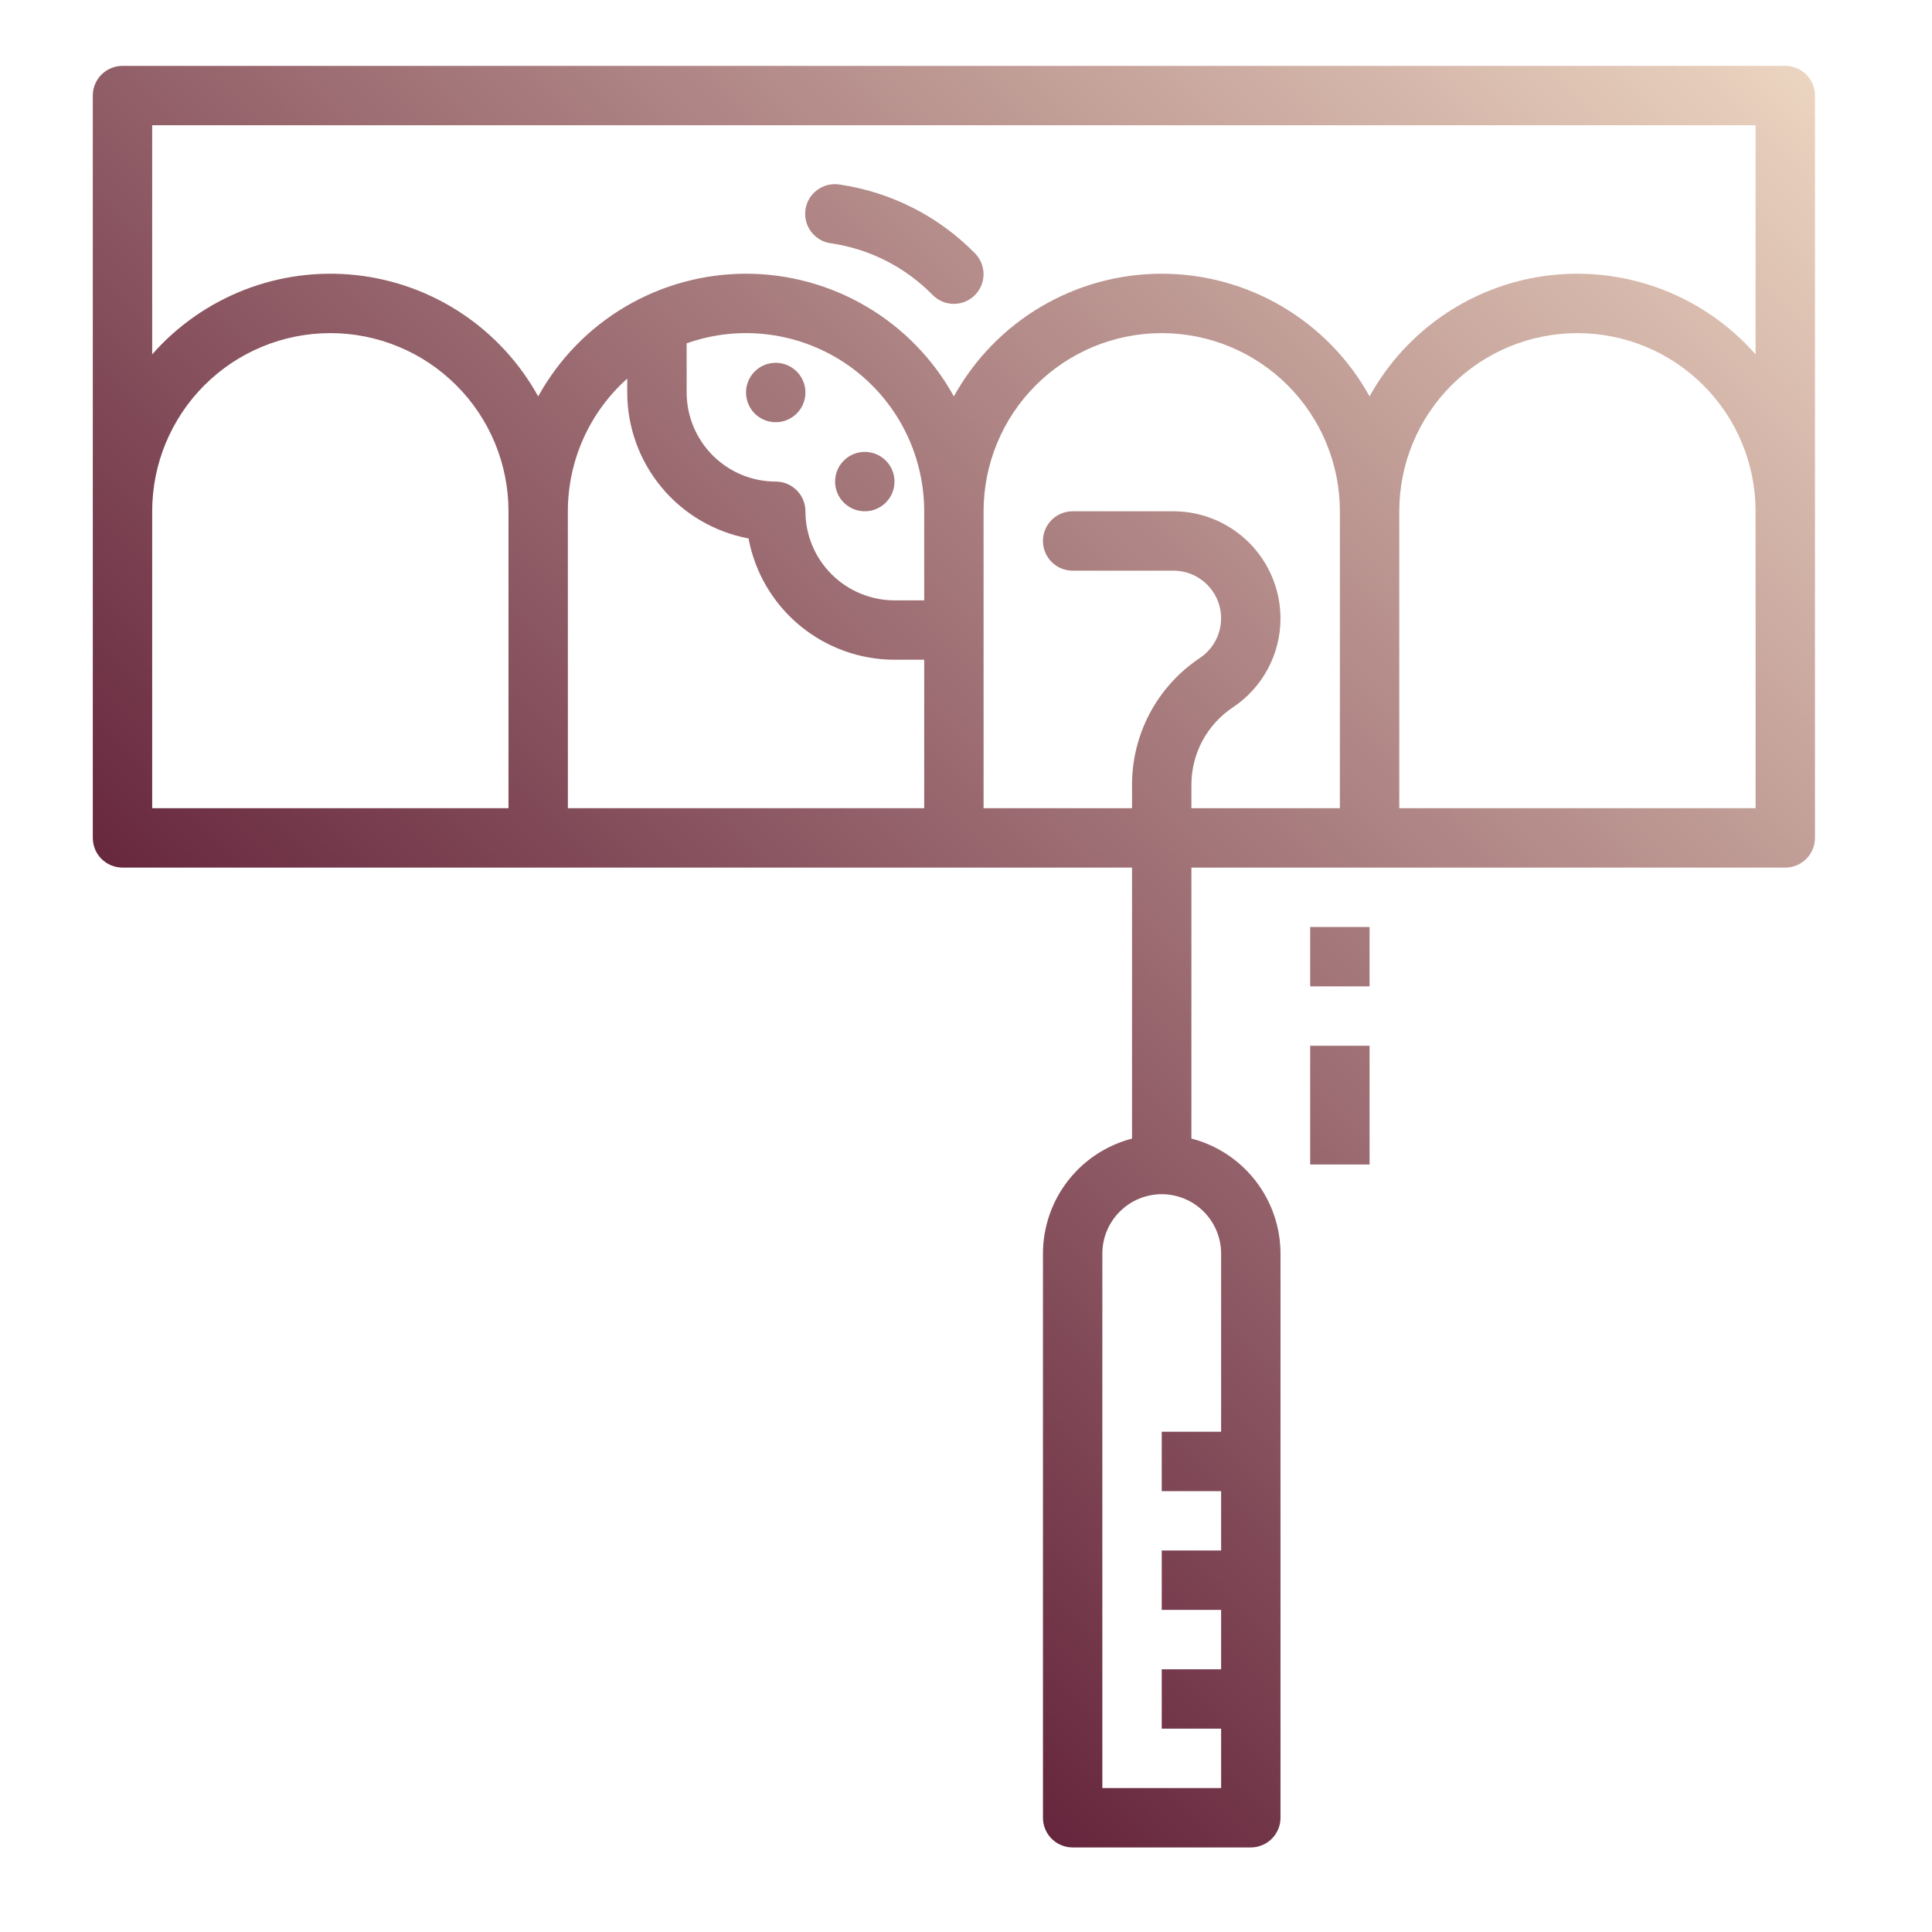 <svg xmlns="http://www.w3.org/2000/svg" width="61" height="61" viewBox="0 0 61 61" fill="none"><path d="M30.786 8C30.96 8.178 31.057 8.417 31.054 8.666C31.052 8.915 30.951 9.152 30.773 9.326C30.596 9.5 30.356 9.597 30.107 9.594C29.859 9.592 29.621 9.49 29.447 9.313C28.583 8.432 27.454 7.859 26.234 7.681C26.111 7.665 25.993 7.624 25.886 7.562C25.779 7.499 25.686 7.416 25.611 7.318C25.536 7.219 25.482 7.106 25.451 6.986C25.42 6.867 25.413 6.742 25.431 6.619C25.448 6.497 25.49 6.379 25.553 6.272C25.616 6.166 25.7 6.073 25.8 6C25.899 5.926 26.012 5.872 26.132 5.842C26.252 5.812 26.377 5.807 26.499 5.825C28.128 6.062 29.634 6.826 30.786 8ZM57.305 3.018V26.455C57.305 26.704 57.206 26.942 57.03 27.118C56.854 27.294 56.616 27.393 56.367 27.393H37.617V35.948C38.422 36.157 39.134 36.627 39.643 37.284C40.152 37.941 40.429 38.749 40.43 39.58V57.393C40.43 57.641 40.331 57.88 40.155 58.056C39.979 58.231 39.741 58.33 39.492 58.33H33.867C33.618 58.33 33.38 58.231 33.204 58.056C33.029 57.88 32.93 57.641 32.93 57.393V39.58C32.931 38.749 33.207 37.942 33.716 37.285C34.225 36.627 34.938 36.158 35.742 35.949V27.393H3.867C3.619 27.393 3.38 27.294 3.204 27.118C3.028 26.942 2.93 26.704 2.93 26.455V3.018C2.93 2.769 3.028 2.53 3.204 2.355C3.38 2.179 3.619 2.08 3.867 2.08H56.367C56.616 2.08 56.854 2.179 57.03 2.355C57.206 2.53 57.305 2.769 57.305 3.018ZM36.68 37.705C36.183 37.706 35.706 37.903 35.355 38.255C35.003 38.606 34.805 39.083 34.805 39.58V56.455H38.555V54.58H36.68V52.705H38.555V50.83H36.68V48.955H38.555V47.08H36.68V45.205H38.555V39.58C38.554 39.083 38.356 38.606 38.005 38.255C37.653 37.903 37.176 37.706 36.679 37.705H36.68ZM4.805 25.518H16.055V16.143C16.055 15.404 15.909 14.672 15.627 13.99C15.344 13.307 14.93 12.687 14.407 12.165C13.885 11.643 13.265 11.228 12.582 10.946C11.9 10.663 11.168 10.518 10.43 10.518C9.691 10.518 8.96 10.663 8.277 10.946C7.595 11.228 6.975 11.643 6.452 12.165C5.93 12.687 5.516 13.307 5.233 13.99C4.95 14.672 4.805 15.404 4.805 16.143V25.518ZM17.93 25.518H29.18V20.83H28.242C27.148 20.829 26.089 20.445 25.248 19.746C24.406 19.047 23.835 18.076 23.634 17.001C22.558 16.799 21.587 16.229 20.888 15.387C20.189 14.546 19.805 13.487 19.804 12.393V11.954C19.214 12.481 18.742 13.126 18.419 13.848C18.096 14.57 17.929 15.352 17.929 16.143L17.93 25.518ZM29.18 16.143C29.18 15.243 28.964 14.356 28.551 13.556C28.137 12.757 27.538 12.069 26.803 11.549C26.068 11.03 25.219 10.694 24.328 10.571C23.436 10.447 22.528 10.54 21.68 10.84V12.393C21.681 13.138 21.977 13.853 22.504 14.38C23.032 14.908 23.747 15.204 24.492 15.205C24.741 15.205 24.979 15.304 25.155 15.48C25.331 15.655 25.43 15.894 25.43 16.143C25.43 16.888 25.727 17.603 26.254 18.13C26.782 18.658 27.497 18.954 28.242 18.955H29.18V16.143ZM40.43 19.523C40.43 20.079 40.293 20.628 40.031 21.118C39.768 21.609 39.388 22.027 38.924 22.335C38.522 22.603 38.192 22.966 37.964 23.392C37.736 23.819 37.617 24.295 37.617 24.778V25.518H42.305V16.143C42.305 14.651 41.712 13.22 40.657 12.165C39.602 11.11 38.172 10.518 36.68 10.518C35.188 10.518 33.757 11.11 32.702 12.165C31.647 13.22 31.055 14.651 31.055 16.143V25.518H35.742V24.778C35.741 23.986 35.937 23.206 36.31 22.507C36.684 21.809 37.225 21.214 37.884 20.775C38.153 20.596 38.357 20.335 38.466 20.031C38.575 19.727 38.584 19.395 38.49 19.086C38.396 18.777 38.206 18.506 37.946 18.314C37.687 18.121 37.372 18.017 37.049 18.018H33.867C33.618 18.018 33.379 17.919 33.204 17.743C33.028 17.567 32.929 17.329 32.929 17.08C32.929 16.831 33.028 16.593 33.204 16.417C33.379 16.241 33.618 16.143 33.867 16.143H37.049C37.945 16.144 38.804 16.5 39.438 17.134C40.071 17.767 40.428 18.626 40.429 19.522L40.43 19.523ZM55.43 16.143C55.43 14.651 54.837 13.22 53.782 12.165C52.727 11.11 51.297 10.518 49.805 10.518C48.313 10.518 46.882 11.11 45.827 12.165C44.772 13.22 44.18 14.651 44.18 16.143V25.518H55.43V16.143ZM55.43 11.19V3.955H4.805V11.189C5.598 10.286 6.598 9.587 7.718 9.151C8.839 8.715 10.048 8.556 11.243 8.686C12.439 8.816 13.585 9.232 14.586 9.899C15.586 10.566 16.412 11.463 16.992 12.516C17.64 11.343 18.59 10.364 19.744 9.683C20.898 9.002 22.214 8.642 23.555 8.642C24.895 8.642 26.211 9.002 27.365 9.683C28.519 10.364 29.47 11.343 30.117 12.516C30.765 11.343 31.715 10.364 32.869 9.683C34.023 9.002 35.339 8.642 36.68 8.642C38.02 8.642 39.336 9.002 40.49 9.683C41.644 10.364 42.595 11.343 43.242 12.516C43.823 11.463 44.648 10.566 45.649 9.899C46.649 9.232 47.796 8.816 48.991 8.686C50.187 8.556 51.395 8.716 52.516 9.151C53.637 9.587 54.636 10.286 55.43 11.189V11.19ZM41.367 31.143H43.242V29.268H41.367V31.143ZM41.367 36.768H43.242V33.018H41.367V36.768ZM24.492 11.455C24.307 11.455 24.125 11.51 23.971 11.613C23.817 11.716 23.697 11.863 23.626 12.034C23.555 12.205 23.537 12.394 23.573 12.575C23.609 12.757 23.698 12.924 23.829 13.056C23.96 13.187 24.127 13.276 24.309 13.312C24.491 13.348 24.68 13.33 24.851 13.259C25.022 13.188 25.169 13.068 25.272 12.913C25.375 12.759 25.43 12.578 25.43 12.393C25.43 12.144 25.331 11.905 25.155 11.73C24.979 11.554 24.741 11.455 24.492 11.455ZM26.367 15.205C26.367 15.39 26.422 15.572 26.525 15.726C26.628 15.88 26.775 16 26.946 16.071C27.117 16.142 27.306 16.161 27.488 16.125C27.669 16.088 27.837 15.999 27.968 15.868C28.099 15.737 28.188 15.57 28.224 15.388C28.26 15.206 28.242 15.018 28.171 14.846C28.1 14.675 27.98 14.529 27.826 14.426C27.671 14.323 27.49 14.268 27.305 14.268C27.056 14.268 26.818 14.366 26.642 14.542C26.466 14.718 26.367 14.956 26.367 15.205Z" fill="url(#paint0_linear)"></path><defs><linearGradient id="paint0_linear" x1="13.516" y1="38.368" x2="53.279" y2="-1.396" gradientUnits="userSpaceOnUse"><stop stop-color="#66263d"></stop><stop offset="1" stop-color="#ebd4c0"></stop></linearGradient></defs></svg>